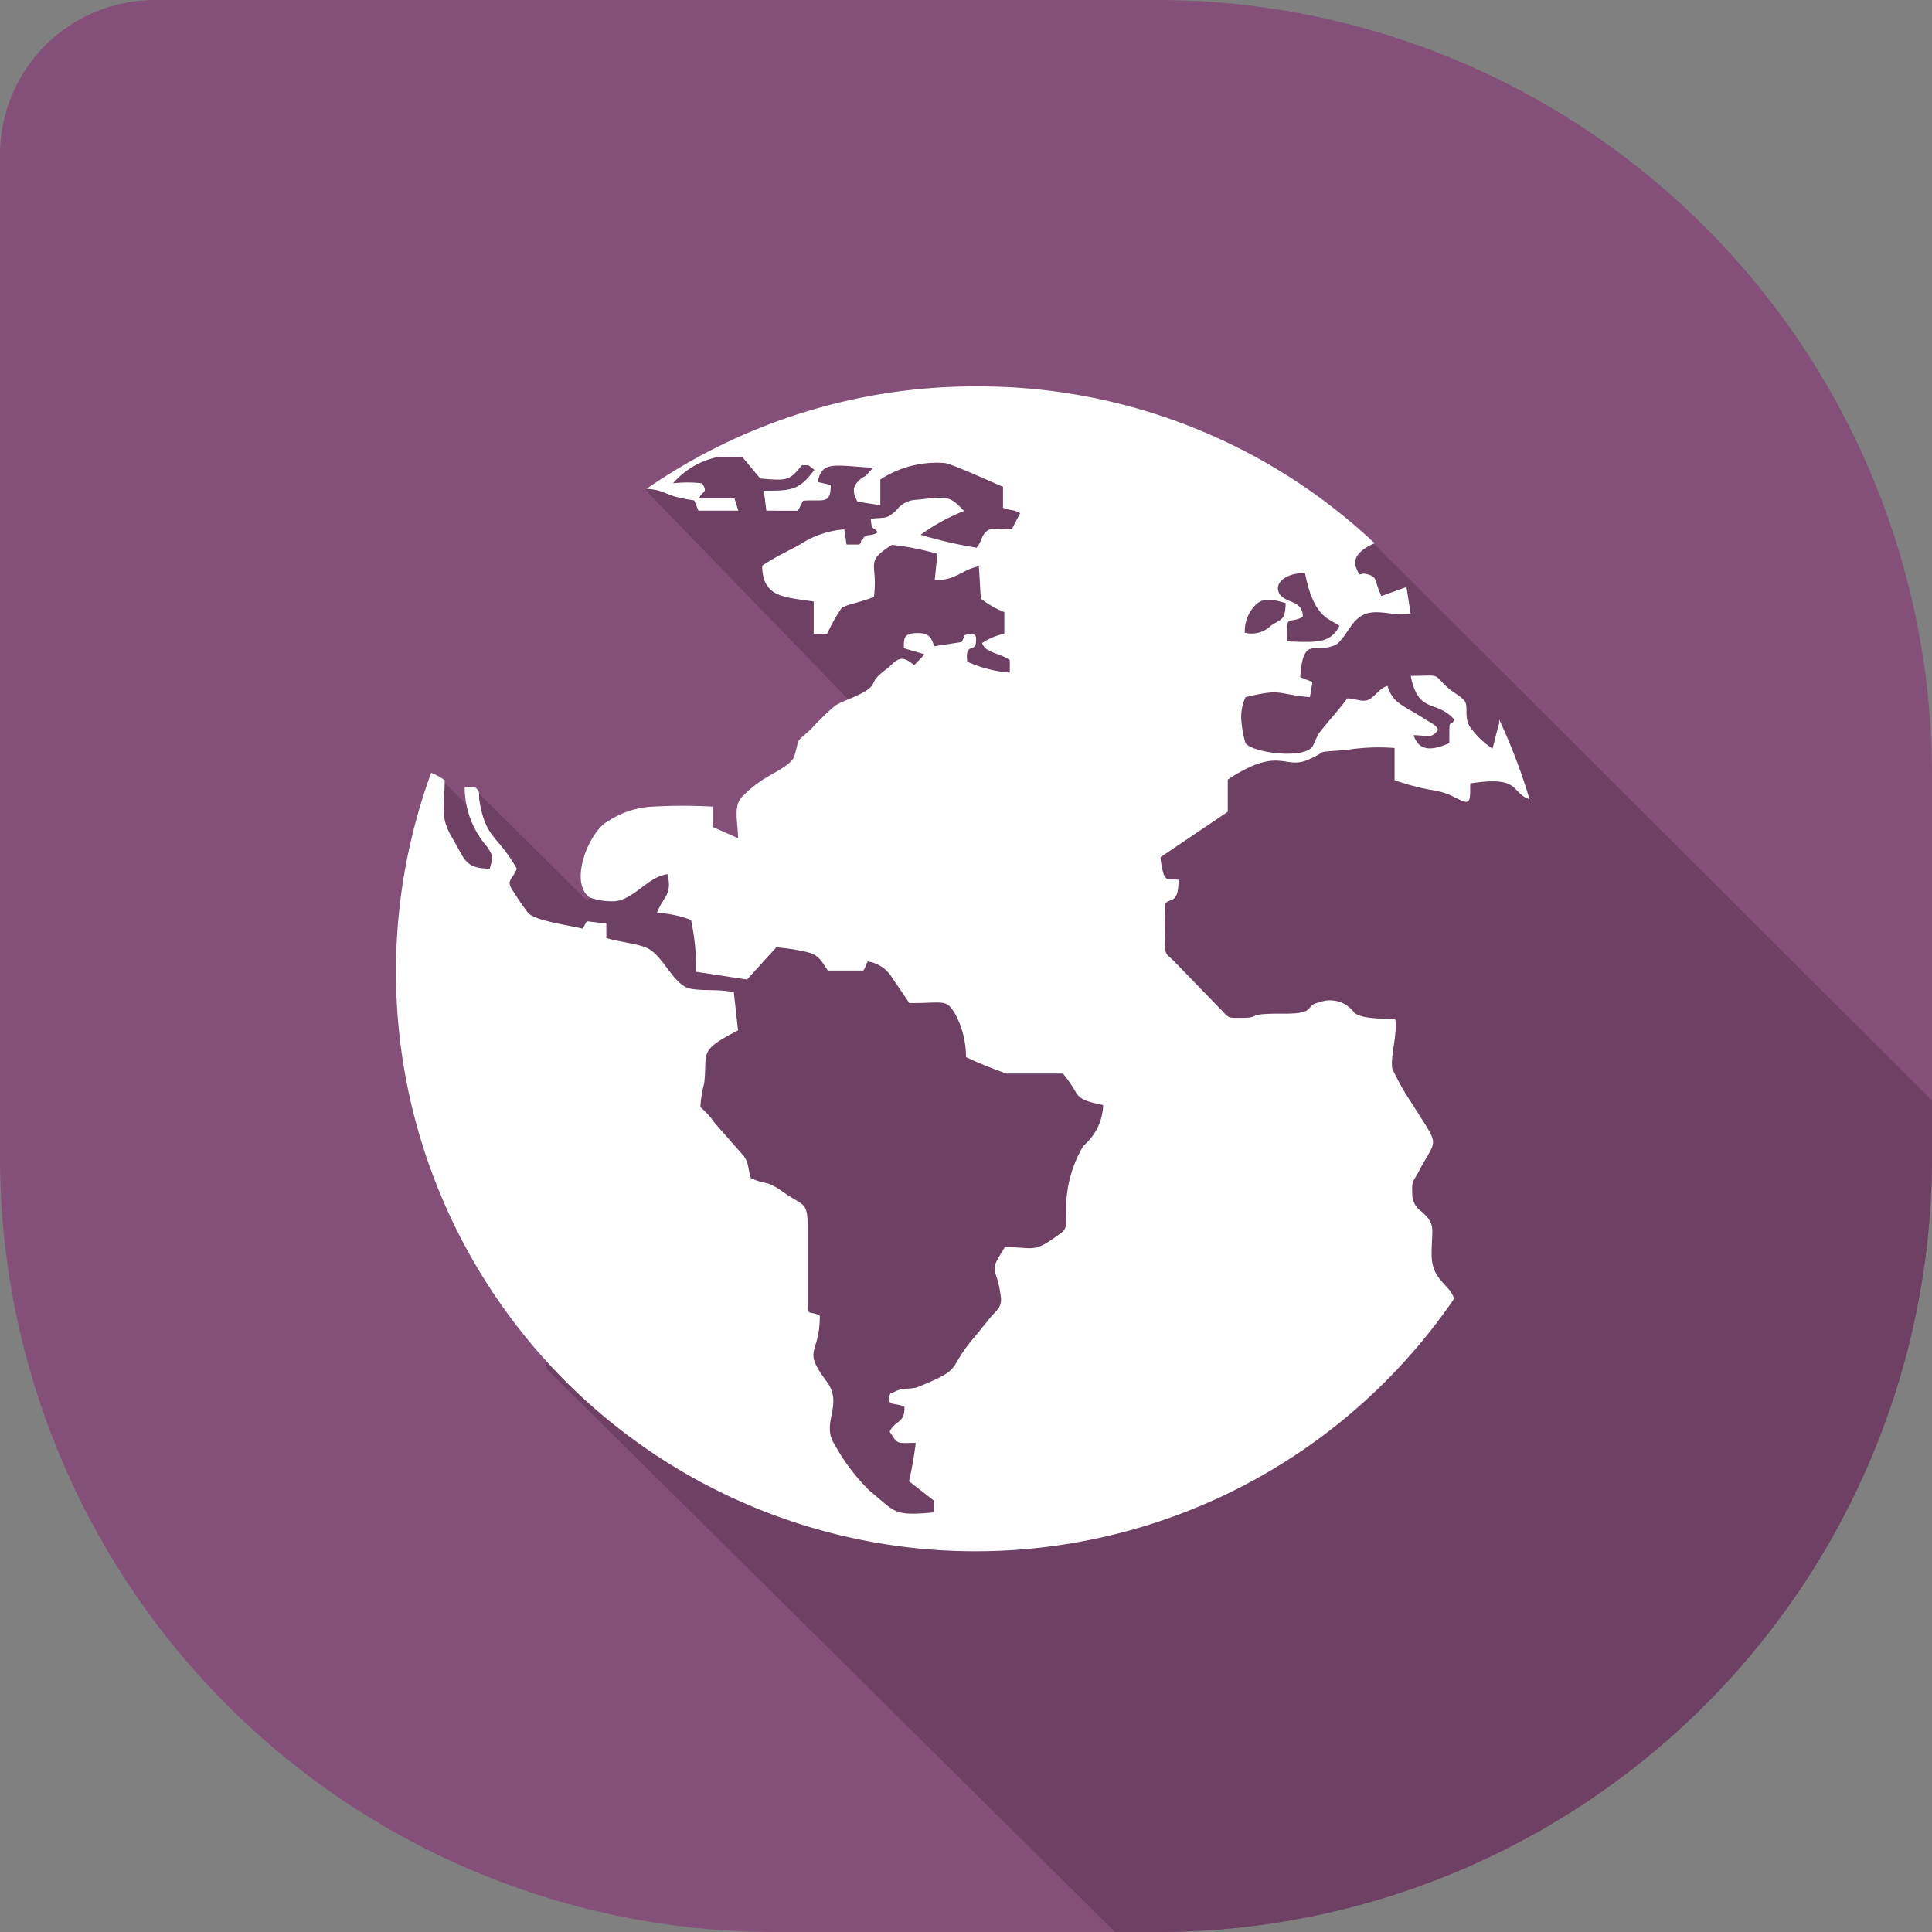 <?xml version="1.0" encoding="UTF-8"?> <svg xmlns="http://www.w3.org/2000/svg" viewBox="0 0 60 60"><rect x="0" y="0" width="60" height="60" fill="#808080" stroke="none"/><defs><style>.cls-1{fill:#845079;}.cls-1,.cls-2,.cls-3{fill-rule:evenodd;}.cls-2{fill:#6e4064;}.cls-3{fill:#fff;}</style></defs><g id="Layer_2" data-name="Layer 2"><g id="Camada_1" data-name="Camada 1"><path class="cls-1" d="M4.8,0H36A24.07,24.07,0,0,1,60,24V36A24.07,24.07,0,0,1,36,60H24A24.07,24.07,0,0,1,0,36V4.8A4.81,4.81,0,0,1,4.8,0Z"></path><path class="cls-2" d="M60,34.18V36A24.07,24.07,0,0,1,36,60H34.63L17,42.54l-3.7-15.38,0-2.59.45-.32.8.8.19-.54,5.1,5.06,0,0-1.63-1.62,2.6-1.31,12.23,2-13-13.43L21,14.7l.65-.38.52-.3L26.34,13l16.35,3.91Z"></path><path class="cls-3" d="M38.66,19.65a.86.86,0,0,0,.81-.22c.37-.24.43-.17.46-.7-.32-.09-.68-.21-.94.06a1.14,1.14,0,0,0-.33.86ZM30.38,12a17.94,17.94,0,0,1,12.31,4.87c-.35.15-.72.41-.57.77s.07.1.37.2.18.17.41.67l.78-.28.13.84c-.78.07-1.33-.33-1.82.33-.14.19-.37.57-.52.63-.63.29-1-.32-1.09,1l.38.15-.08.47c-1.06-.09-.83-.28-2,0a1.48,1.48,0,0,0-.13.71,3.39,3.39,0,0,0,.13.72c.2.29,1.82.52,2.09.09l.17-.37c.07-.1.21-.26.29-.36s.45-.52.61-.75c.29,0,.51.16.73,0s.28-.31.52-.39c.18.58.51.6,1.22,1.07.15.09.31.16.35.3-.21.28-.31.17-.76.16.19.58.68.43,1.11.25,0-.91,0-.42.16-.73-.59-.65-1.11-.15-1.36-1.36.83,0,.72-.08,1,.22s.49.35.66.54-.06.58.26.93a2.77,2.77,0,0,0,.62.57c.07-.24.13-.54.21-.79a.53.53,0,0,1,0-.11,17.47,17.47,0,0,1,.94,2.47c-.6-.2-.24-.74-1.84-.49,0,.72,0,.67-.65.35a2.46,2.46,0,0,0-.58-.15,7.65,7.65,0,0,1-1.12-.3v-1a6.3,6.3,0,0,0-1.49.06c-1.15.09-.47,0-1.21.31s-.87-.45-2.48.61l0,1-2.09,1.41a2.73,2.73,0,0,0,.1.54c.12.22.16.13.46.16,0,.74-.22.56-.41.73a13.25,13.25,0,0,0,0,1.41c0,.22.14.24.3.42L38,31.44c.16.19.21.17.55.17.7,0,0-.14,1.36-.13,1,0,.59-.26,1.06-.35a.93.93,0,0,1,1.09.32c.23.2.89.18,1.27.2.08.44-.16,1.17-.09,1.54a7.6,7.6,0,0,0,.61,1.08c.89,1.43.79,1,.19,2.15-.16.29-.2.26-.18.65a.65.65,0,0,0,.28.55c.47.41.32.53.32,1.32,0,.6.26.78.56,1.13a.94.94,0,0,1,.14.26A18,18,0,0,1,13.39,24a1.88,1.88,0,0,1,.42.23c0,.83-.16,1.14.24,1.8s.36.93,1.16.95c.1-.38.12-.37-.08-.68a2.83,2.83,0,0,1-.7-1.86c.24,0,.36-.05.45.18,0,0,0,.17,0,.19.2,1.27.56,1.09,1.17,2.17-.14.36-.37.35-.09.73a7.23,7.23,0,0,0,.44.64c.22.25,1.31.39,1.69.49a1.71,1.71,0,0,0,.13-.23l.61.07,0,.45c.38.12.82.15,1.19.28.58.2.87,1.21,1.45,1.3.41.07.9,0,1.32.11L22.92,32c-1.26.65-.94.67-1.05,1.64a3.81,3.81,0,0,0-.12.74,2.68,2.68,0,0,1,.45.5l.88,1c.19.25.13.37.24.71.6.26.4,0,1.12.51.51.34.65.24.64,1v2.35c0,.46.05.23.38.41,0,1.24-.55,1,.18,2,.6.75-.17,1.32.28,2A6.11,6.11,0,0,0,27,46.29c.84.69.73.79,2,.68L29,46.6,28.23,46a11.36,11.36,0,0,0,.21-1.19c-.6,0-.54.07-.81-.35.19-.38.47-.24.46-.77-.26-.14-.56,0-.47-.35.11-.18-.06,0,.19-.13s.48-.05.71-.14c1.46-.6.85-.5,1.73-1.53l.48-.59c.2-.25.4-.34.35-.69-.13-1-.42-.67.13-1.53.87,0,.88.19,1.59-.33.31-.22.29-.18.32-.62a3.76,3.76,0,0,1,.53-2.2,1.73,1.73,0,0,0,.61-1.26c-.34-.08-.65-.12-.82-.35a4.11,4.11,0,0,0-.43-.63c-.5,0-1.34,0-1.75,0A12.51,12.51,0,0,1,30,32.83a2.82,2.82,0,0,0-.33-1.33c-.29-.5-.36-.34-1.43-.35l-.53-.78a1.06,1.06,0,0,0-.76-.51c-.09.14-.05.16-.14.28l-1.1,0c-.17-.24-.26-.47-.6-.56a6.27,6.27,0,0,0-1-.16l-.91,1-1.58-.24a7.32,7.32,0,0,0-.16-1.61,3.38,3.38,0,0,0-1.06-.22c.21-.54.48-.54.33-1.2-.63.07-1.09.87-1.74.84a2,2,0,0,1-.68-.12c-.66-.48,0-2.08.58-2.37a2.73,2.73,0,0,1,1.39-.45,16.18,16.18,0,0,1,1.85,0v.63l.79.35c0-.47-.16-1,.13-1.29a3.76,3.76,0,0,1,.81-.63c.27-.16.74-.39.81-.63.18-.62,0-.36.53-.85a8,8,0,0,1,.73-.71c.26-.18,1-.37,1.17-.66,0,0,0,0,0,0l.08-.16a1.78,1.78,0,0,1,.38-.34c.29-.27.42-.46.83-.1.09-.1.22-.22.32-.34l-.64-.19c0-.32,0-.46.4-.47s.46.16.54.41l.85-.13c.15-.23,0-.21.23-.24s.23.07.22.21c0,.39-.35,0-.27.64a4,4,0,0,0,1.32.34V20.5c-.31-.23-.75-.21-.86-.53a2.05,2.05,0,0,1,.69-.29l0-.67a3,3,0,0,1-.73-.42l-.06-1c-.51.08-.71.45-1.37.42l.08-.81a8.18,8.18,0,0,0-1.41-.28c-.88.56-.42.55-.56,1.61-.24.13-.85.24-1,.35a5.16,5.16,0,0,0-.45.8l-.42,0v-1c-.9-.14-1.59-.11-1.6-1.11.32-.23.85-.48,1.19-.67a2.9,2.9,0,0,1,1.36-.46l.07.47h.4c.11-.13,0-.09.08-.14s0-.06.11-.12.2,0,.38-.12c-.19-.24-.17,0-.22-.42.56-.05.48,0,.79-.25a.81.81,0,0,1,.64-.34c.92-.09,1-.16,1.47.35a5.88,5.88,0,0,0-1.35.74,14.33,14.33,0,0,0,1.74.4,1.1,1.1,0,0,0,.17-.32c.18-.39.46-.25.92-.25l.26-.5c-.17-.12-.32-.08-.53-.17v-.65c-.28-.12-1.58-.71-1.81-.74a3.21,3.21,0,0,0-2,.51l0,.8-.71-.11c-.13-.24-.17-.43,0-.61s.18-.13.27-.21l.22-.24c-.36,0-.72-.06-1.08-.06s-.57.08-.64.51l.4.09c0,.63-.24.44-.86.49l-.16.31H23.8l-.08-.62c.83,0,1.1,0,1.57-.65l-.18-.14c-.13,0,0,0-.21,0-.38.49-.48.48-1.29.41l-.55-.66a7.12,7.12,0,0,0-.8,0,2.51,2.51,0,0,0-1.36.81,3.88,3.88,0,0,1,.9,0s0,0,0,0,0,0,0,0c.21.3,0,.23-.09.47l1.1,0,.12.38-1.24,0-.13-.32c-1-.14-.8-.31-1.48-.36A17.94,17.94,0,0,1,30.38,12Zm10.08,7.15c0-.54-.58-.4-.74-.74s.28-.63.81-.61c.27,1.43.8,1.42,1.07,1.64-.3.55-.69.51-1.63.48C39.92,19,40.05,19.41,40.46,19.15Z"></path></g></g></svg> 